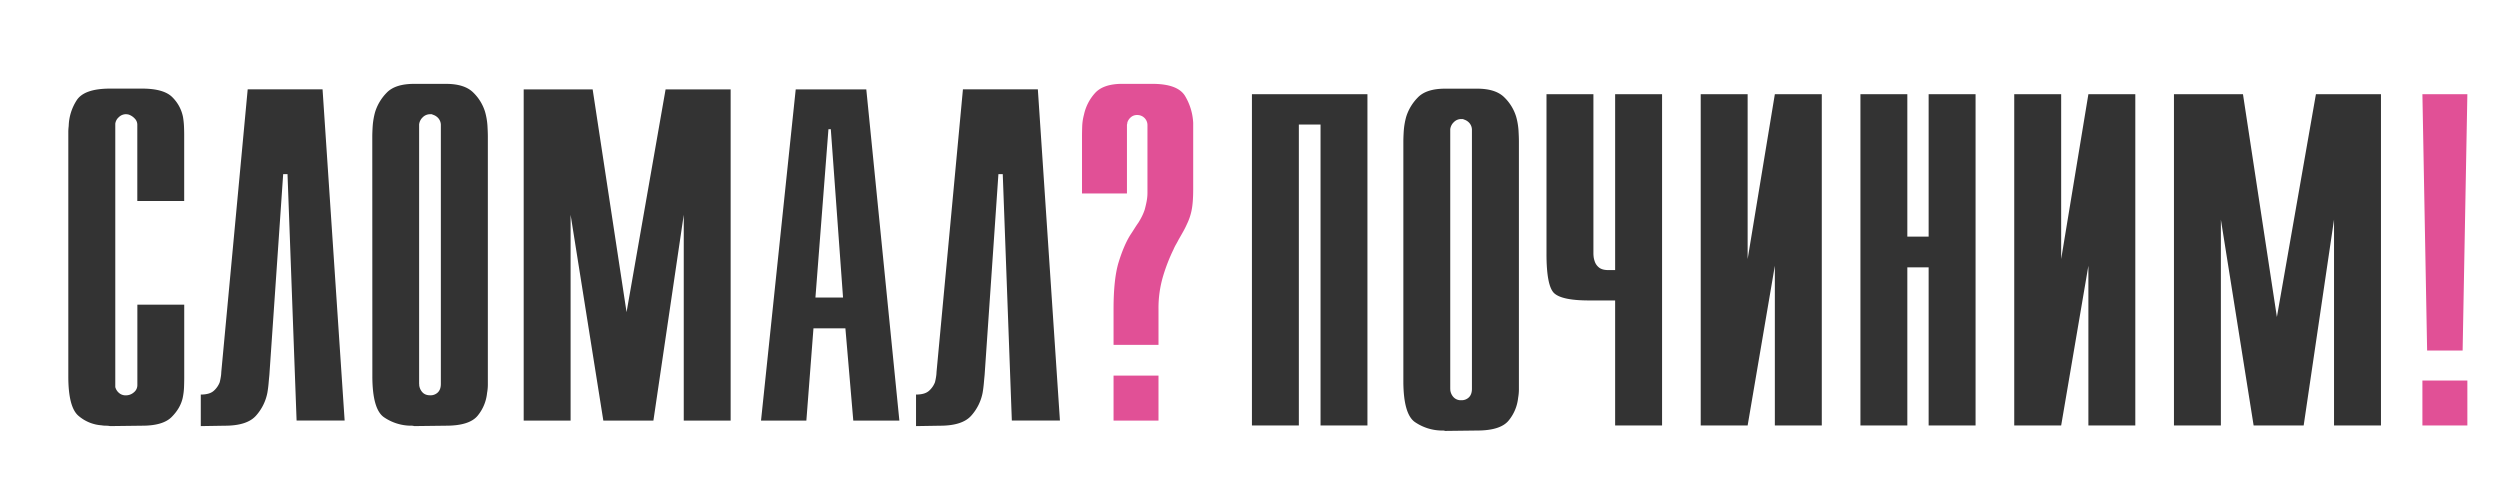 <?xml version="1.0" encoding="UTF-8" standalone="no"?> <svg xmlns:inkscape="http://www.inkscape.org/namespaces/inkscape" xmlns:sodipodi="http://sodipodi.sourceforge.net/DTD/sodipodi-0.dtd" xmlns="http://www.w3.org/2000/svg" xmlns:svg="http://www.w3.org/2000/svg" id="Слой_1" data-name="Слой 1" viewBox="0 0 4000 800" version="1.1" sodipodi:docname="логотип-01.svg" width="4000" height="800" inkscape:version="1.4 (e7c3feb1, 2024-10-09)"><defs id="defs1"><style id="style1">.cls-1{fill:#333;}.cls-2{fill:#fff;}.cls-3{fill:#e15096;}</style></defs><path class="cls-2" d="m 2003.091,150.719 h 184.808 v 530.025 h -75.035 v -481.454 h -34.701 v 481.454 h -75.072 z" id="path1" style="fill:#333333;fill-opacity:1;stroke-width:1.794"></path><path class="cls-2" d="m 2245.369,227.694 v -1.257 q 0,-6.298 0.628,-16.722 a 115.873,115.873 0 0 1 3.784,-22.411 76.041,76.041 0 0 1 18.628,-31.221 q 13.526,-14.21 43.85,-14.21 h 51.101 q 29.659,0 43.546,13.887 a 72.901,72.901 0 0 1 18.93,30.915 106.525,106.525 0 0 1 3.786,22.087 q 0.628,10.766 0.628,17.027 v 397.536 a 75.592,75.592 0 0 1 -1.256,13.242 67.967,67.967 0 0 1 -14.838,35.886 q -12.937,16.399 -50.796,16.399 l -51.101,0.628 a 11.358,11.358 0 0 0 -3.464,-0.628 h -2.852 a 77.584,77.584 0 0 1 -41.645,-13.259 q -18.912,-12.559 -18.93,-66.244 z m 75.091,394.361 v 1.901 a 19.88,19.88 0 0 0 5.041,11.358 15.861,15.861 0 0 0 12.561,5.041 16.651,16.651 0 0 0 12.29,-4.718 q 4.738,-4.738 4.738,-13.582 v -413.291 a 16.92,16.92 0 0 0 -4.092,-11.986 18.75,18.75 0 0 0 -9.15,-5.687 2.189,2.189 0 0 0 -1.58,-0.628 h -2.206 a 16.364,16.364 0 0 0 -11.986,5.042 18.373,18.373 0 0 0 -5.688,11.357 v 415.193 z" id="path2" style="fill:#333333;fill-opacity:1;stroke-width:1.794"></path><path class="cls-2" d="m 2584.215,480.721 h -41.644 q -42.936,0 -55.622,-11.358 -12.685,-11.358 -12.559,-64.358 v -254.285 h 75.072 v 254.912 c 0,1.255 0.101,2.942 0.322,5.041 a 32.297,32.297 0 0 0 1.578,6.945 20.455,20.455 0 0 0 6.317,9.777 q 5.041,4.739 15.772,4.739 h 10.764 v -281.413 h 75.091 v 530.025 h -75.091 z" id="path3" style="fill:#333333;fill-opacity:1;stroke-width:1.794"></path><path class="cls-2" d="m 2721.136,150.719 h 75.09 v 263.757 l 43.529,-263.757 h 75.108 v 530.025 h -75.108 v -255.556 l -43.529,255.556 h -75.09 z" id="path4" style="fill:#333333;fill-opacity:1;stroke-width:1.794"></path><path class="cls-2" d="m 2976.693,150.719 h 75.036 v 227.871 h 34.09 v -227.871 h 75.09 v 530.025 h -75.09 v -252.99 h -34.09 v 252.99 h -75.036 z" id="path5" style="fill:#333333;fill-opacity:1;stroke-width:1.794"></path><path class="cls-2" d="m 3222.775,150.719 h 75.091 v 263.757 l 43.547,-263.757 h 75.072 v 530.025 h -75.072 v -255.556 l -43.547,255.556 h -75.091 z" id="path6" style="fill:#333333;fill-opacity:1;stroke-width:1.794"></path><path class="cls-2" d="m 3478.333,150.719 h 110.42 l 54.276,356.502 62.458,-356.502 h 104.067 v 530.025 h -75.108 v -329.372 l -48.571,329.372 h -80.078 l -52.392,-329.372 v 329.372 h -75.072 z" id="path7" style="fill:#333333;fill-opacity:1;stroke-width:1.794"></path><path class="cls-3" d="m 3875.852,150.719 h 71.931 l -7.572,410.132 h -56.806 z m 0,458.094 h 71.931 v 71.931 h -71.931 z" id="path8" style="fill:#e15096;fill-opacity:1;stroke-width:1.794"></path><path class="cls-1" d="m 294.766,487.484 v 117.33 c 0,4.209 -0.116,9.15 -0.316,14.822 a 100.911,100.911 0 0 1 -2.213,17.351 q -3.793,16.386 -17.667,30.277 -13.874,13.891 -47.311,13.857 l -51.088,0.632 a 34.302,34.302 0 0 0 -6.654,-0.632 44.716,44.716 0 0 1 -7.253,-0.632 63.099,63.099 0 0 1 -36.265,-14.822 q -16.702,-13.491 -16.702,-63.398 v -391.118 a 77.405,77.405 0 0 1 0.632,-9.449 79.568,79.568 0 0 1 12.61,-41.007 q 11.978,-18.931 53.633,-18.931 h 51.088 q 35.334,0 48.892,14.19 a 61.069,61.069 0 0 1 16.652,31.242 125.432,125.432 0 0 1 1.58,14.822 c 0.2,4.841 0.316,9.349 0.316,13.558 v 105.985 h -75.01 v -121.756 a 13.974,13.974 0 0 0 -3.776,-9.782 24.471,24.471 0 0 0 -8.201,-5.989 11.645,11.645 0 0 0 -3.078,-0.982 21.194,21.194 0 0 0 -3.161,-0.316 16.186,16.186 0 0 0 -11.345,4.725 16.636,16.636 0 0 0 -5.673,10.414 v 421.428 a 18.449,18.449 0 0 0 5.673,9.15 15.92,15.92 0 0 0 11.345,4.092 19.231,19.231 0 0 0 12.626,-4.725 14.656,14.656 0 0 0 5.673,-11.645 v -128.692 z" id="path9" style="fill:#333333;fill-opacity:1;stroke-width:1.664"></path><path class="cls-1" d="m 431.011,599.757 c -0.416,4.209 -0.848,8.717 -1.264,13.558 -0.416,4.841 -1.048,9.782 -1.896,14.822 a 76.623,76.623 0 0 1 -17.966,36.598 q -14.19,16.403 -50.156,16.403 l -38.478,0.632 v -50.472 q 14.506,0 21.127,-6.322 a 34.935,34.935 0 0 0 9.15,-13.308 q 1.248,-4.991 1.896,-9.466 a 52.785,52.785 0 0 0 0.632,-6.937 l 42.254,-452.304 h 119.776 l 35.334,529.892 h -76.873 l -14.523,-394.262 h -6.937 z" id="path10" style="fill:#333333;fill-opacity:1;stroke-width:1.664"></path><path class="cls-1" d="m 595.653,219.984 v -1.248 q 0,-6.305 0.632,-16.719 a 116.449,116.449 0 0 1 3.776,-22.408 76.523,76.523 0 0 1 18.615,-31.225 q 13.575,-14.174 43.851,-14.19 h 51.154 q 29.644,0 43.535,13.874 a 72.697,72.697 0 0 1 18.915,30.925 105.719,105.719 0 0 1 3.793,22.075 q 0.632,10.73 0.632,17.035 v 397.473 a 74.86,74.86 0 0 1 -1.264,13.309 67.707,67.707 0 0 1 -14.822,35.949 q -13.026,16.286 -50.788,16.286 l -51.088,0.632 a 11.262,11.262 0 0 0 -3.477,-0.632 h -2.828 a 77.505,77.505 0 0 1 -41.589,-13.308 q -18.948,-12.61 -18.931,-66.243 z m 75.076,394.262 v 1.88 a 19.846,19.846 0 0 0 4.991,11.362 c 2.944,3.327 7.153,4.991 12.61,4.991 a 16.636,16.636 0 0 0 12.31,-4.724 c 3.161,-3.161 4.724,-7.669 4.724,-13.558 v -413.127 a 16.952,16.952 0 0 0 -4.092,-11.994 18.831,18.831 0 0 0 -9.15,-5.673 2.179,2.179 0 0 0 -1.664,-0.632 h -2.213 a 16.369,16.369 0 0 0 -11.978,4.991 18.382,18.382 0 0 0 -5.673,11.362 v 415.14 z" id="path11" style="fill:#333333;fill-opacity:1;stroke-width:1.664"></path><path class="cls-1" d="m 837.9,143.028 h 110.344 l 54.248,356.416 62.45,-356.416 h 104.089 v 529.892 h -75.026 v -329.284 l -48.559,329.284 h -80.117 l -52.369,-329.284 v 329.284 h -75.06 z" id="path12" style="fill:#333333;fill-opacity:1;stroke-width:1.664"></path><path class="cls-1" d="m 1273.152,143.028 h 112.922 l 52.918,529.892 h -73.729 l -12.626,-147.607 h -51.088 l -11.362,147.607 h -72.548 z m 75.708,333.077 -19.563,-269.363 h -3.776 l -20.828,269.363 z" id="path13" style="fill:#333333;fill-opacity:1;stroke-width:1.664"></path><path class="cls-1" d="m 1575.403,599.757 c -0.416,4.209 -0.848,8.717 -1.264,13.558 -0.416,4.841 -1.048,9.782 -1.897,14.822 a 76.623,76.623 0 0 1 -17.966,36.598 q -14.207,16.403 -50.156,16.403 l -38.478,0.632 v -50.472 q 14.49,0 21.127,-6.322 a 34.935,34.935 0 0 0 9.149,-13.308 90.664,90.664 0 0 0 1.896,-9.466 52.785,52.785 0 0 0 0.632,-6.937 l 42.254,-452.304 h 119.859 l 35.334,529.892 h -76.956 l -14.523,-394.262 h -6.937 z" id="path14" style="fill:#333333;fill-opacity:1;stroke-width:1.664"></path><path class="cls-1" d="m 1781.684,495.036 q 0,-49.208 8.201,-75.708 8.201,-26.5 18.299,-42.886 c 2.512,-3.793 4.824,-7.353 6.937,-10.73 2.113,-3.377 4.192,-6.521 6.305,-9.466 q 3.144,-4.991 5.673,-10.081 a 83.76,83.76 0 0 0 4.425,-10.73 c 1.264,-4.625 2.296,-9.15 3.144,-13.558 a 71.799,71.799 0 0 0 1.264,-13.575 v -107.865 a 16.136,16.136 0 0 0 -16.403,-16.403 14.756,14.756 0 0 0 -10.397,3.776 17.9,17.9 0 0 0 -5.373,8.201 6.821,6.821 0 0 1 -0.316,2.212 6.904,6.904 0 0 0 -0.316,2.213 v 109.129 h -71.915 v -91.496 c 0,-4.625 0.1,-9.981 0.316,-16.087 a 83.66,83.66 0 0 1 2.845,-18.615 74.76,74.76 0 0 1 17.035,-33.754 q 13.309,-15.454 44.151,-15.454 h 47.944 q 41.007,0 52.685,19.563 a 92.361,92.361 0 0 1 12.926,42.886 v 105.985 q 0,21.46 -2.529,33.754 a 90.464,90.464 0 0 1 -7.569,22.392 c -1.663,3.776 -3.577,7.569 -5.673,11.345 -2.096,3.776 -4.641,8.201 -7.569,13.308 q -1.896,3.76 -4.109,7.569 a 73.878,73.878 0 0 0 -4.092,8.201 282.172,282.172 0 0 0 -16.403,41.938 178.766,178.766 0 0 0 -7.569,53.234 v 57.409 h -71.915 z m 0,105.968 h 71.915 v 71.915 h -71.915 z" id="path15" style="fill:#e15096;fill-opacity:1;stroke-width:1.664"></path></svg> 
